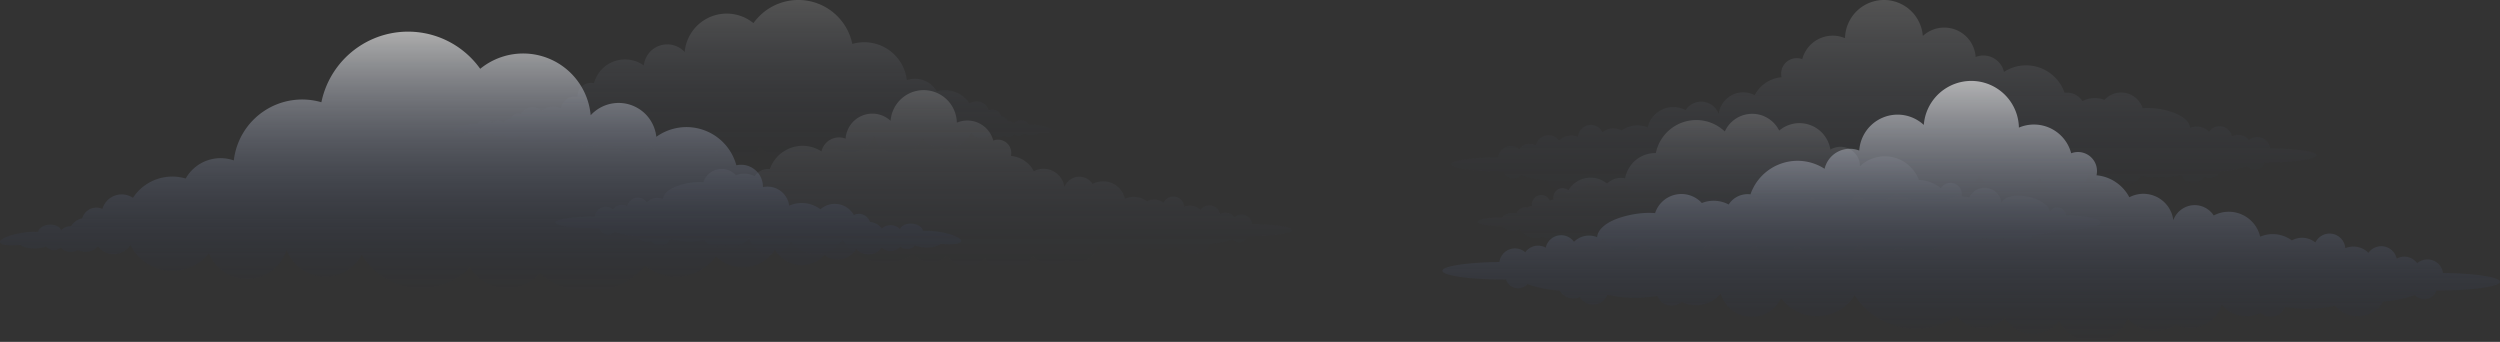 <svg xmlns="http://www.w3.org/2000/svg" xmlns:xlink="http://www.w3.org/1999/xlink" width="3078.705" height="420.978" viewBox="0 0 3078.705 420.978">
  <rect x="0" y="0" width="3078.705" height="420.978" fill="#333333" stroke="none"/>
  <defs>
    <linearGradient id="linear-gradient" x1="0.5" x2="0.5" y2="1" gradientUnits="objectBoundingBox">
      <stop offset="0" stop-color="#fff"/>
      <stop offset="1" stop-color="#081a4b" stop-opacity="0"/>
    </linearGradient>
  </defs>
  <g id="Group_3197" data-name="Group 3197" transform="translate(630.659 -383.022)">
    <g id="Group_3196" data-name="Group 3196">
      <path id="Path_4380" data-name="Path 4380" d="M57.391,459.032a15.846,15.846,0,0,1,26.076-9.824,15.851,15.851,0,0,1,20.638-4.613,15.864,15.864,0,0,1,28.431-5.894,21.384,21.384,0,0,1,23.334-4.663,15.859,15.859,0,0,1,30.106-5.752,21.375,21.375,0,0,1,23.729-2.087,32.4,32.4,0,0,1,31.918-3.768A32.448,32.448,0,0,1,288.4,401.1a22.871,22.871,0,0,1,40.715,4.737,30.408,30.408,0,0,1,44.318-23.1A41.561,41.561,0,0,1,406.5,360.594a19.15,19.15,0,0,1,25.509-22.174,38.776,38.776,0,0,1,52.676-25.868,47.982,47.982,0,0,1,95.816-2.694,38.745,38.745,0,0,1,65.042,25.809,26.111,26.111,0,0,1,34.909,18.382,50.185,50.185,0,0,1,74.673,25.738,22.613,22.613,0,0,1,21.949,10.239,32.263,32.263,0,0,1,27.051-1.49A27.859,27.859,0,0,1,851.208,398.7a92.947,92.947,0,0,1,34.7,4.375c13.842,4.364,23.1,11.65,23.7,19.88a21.4,21.4,0,0,1,23.335,4.663,15.867,15.867,0,0,1,28.431,5.89A15.845,15.845,0,0,1,982,438.133a15.847,15.847,0,0,1,26.076,9.82c32.09.338,57.391,4.159,57.391,8.834,0,4.9-27.77,8.865-62.031,8.865-.7,0-1.387,0-2.079-.007a12.729,12.729,0,0,1-21.656,4.572c-8.336,3.25-19.63,5.625-32.5,6.662a15.477,15.477,0,0,1-20.167,6.471,15.492,15.492,0,0,1-27.781-2.344,122.962,122.962,0,0,1-28,3.105,127.3,127.3,0,0,1-22.306-1.925,15.485,15.485,0,0,1-24.7,5.964,32.4,32.4,0,0,1-39.222-8.315,32.46,32.46,0,0,1-60.722,4.5,45.044,45.044,0,0,1-74.155-2.56,73.859,73.859,0,0,1-102.844,20.846,32.438,32.438,0,0,1-48.423,1.727,33.358,33.358,0,0,1-54.7,3.165,38.032,38.032,0,0,1-69.051-2.531,38.034,38.034,0,0,1-49.051,6,32.413,32.413,0,0,1-45.633-20.067,32.389,32.389,0,0,1-39.221,8.311,15.483,15.483,0,0,1-24.7-5.961,127.267,127.267,0,0,1-22.305,1.921,123.166,123.166,0,0,1-28-3.1c-18.086,20.05-44.283,7.522-47.948-4.128-12.876-1.036-24.17-3.415-32.506-6.665a12.724,12.724,0,0,1-21.653-4.569c-.694,0-1.382.008-2.079.008C27.769,476.73,0,472.768,0,467.869c0-4.677,25.3-8.495,57.391-8.837" transform="translate(1156.765 117.506)" opacity="0.16" fill="url(#linear-gradient)"/>
      <path id="Path_4379" data-name="Path 4379" d="M178.644,567.005a58.153,58.153,0,0,1,11.974-.714c.507-2.8,4.006-5.165,8.447-5.5,4.5-.341,8.357,1.535,9.2,4.29a9.837,9.837,0,0,1,13.953-.473,12.5,12.5,0,0,1,9.149-5.21,8.878,8.878,0,0,1,12.3-5.237,16.719,16.719,0,0,1,25.612-4.38,23.679,23.679,0,0,1,23.963-2.774A16.725,16.725,0,0,1,313.4,532.783c0-.13-.019-.257-.019-.388a16.751,16.751,0,0,1,16.751-16.753,16.924,16.924,0,0,1,3.625.4,39.6,39.6,0,0,1,61.361-21.834,29.069,29.069,0,0,1,50.334-16.549,51.994,51.994,0,0,1,84.7-35.6,67.895,67.895,0,0,1,121.777,25.63,52.771,52.771,0,0,1,67.142,44.6,30.739,30.739,0,0,1,36.9,13.881,36.044,36.044,0,0,1,40.426,14.8,15.428,15.428,0,0,1,23.419,8.489,11.377,11.377,0,0,1,15.525,7.226,12.957,12.957,0,0,1,8.542,6.055c.127-.005.243-.039.372-.039a9.851,9.851,0,0,1,7.213,3.149c.848-2.759,4.7-4.635,9.208-4.293,4.441.341,7.941,2.705,8.446,5.5a58.376,58.376,0,0,1,11.973.716c9.906,1.525,17.615,4.748,17.237,7.2-.341,2.2-7.067,3.028-15.588,2.077-1.818,1.54-5.617,2.695-10.1,2.85-3.992.138-7.527-.552-9.606-1.709a7.826,7.826,0,0,1-11.326.92,9.837,9.837,0,0,1-12.919,1.786,12.761,12.761,0,0,1-15.479-2.616,15.415,15.415,0,0,1-24.962-.949,36.122,36.122,0,0,1-60.17,6.32,31.75,31.75,0,0,1-59.594-2.771,31.72,31.72,0,0,1-57.628,3.783,52.818,52.818,0,0,1-82.938,9.723,33.428,33.428,0,0,1-53.519,4.47,57.275,57.275,0,0,1-80.833-5.807,37.833,37.833,0,0,1-54.285-7.22,29.075,29.075,0,0,1-45.187-5.12,23.756,23.756,0,0,1-38.027,4.217,16.5,16.5,0,0,1-24.362-4.727,12.476,12.476,0,0,1-19.572-1.1,9.813,9.813,0,0,1-14.19-.761,7.831,7.831,0,0,1-11.327-.919c-2.081,1.157-5.611,1.844-9.612,1.707-4.478-.153-8.28-1.308-10.1-2.851-8.521.951-15.248.127-15.588-2.074-.376-2.457,7.337-5.68,17.239-7.207" transform="translate(-232.957 -30.547)" opacity="0.16" fill="url(#linear-gradient)"/>
      <path id="Path_4375" data-name="Path 4375" d="M836.706,279.763c-6.2-.659-12.836-.988-19.432-1.042a10.641,10.641,0,0,0-19.982-4.238c-1.24-17.888-50.879-28.216-59.4-11.463a20.941,20.941,0,0,0-39.217-7.215c-.148.274-.214.564-.351.842a63.043,63.043,0,0,0-9.437-1.452,14.022,14.022,0,0,0-25.67-9.96,44.291,44.291,0,0,0-27-10.079,44.683,44.683,0,0,0-72.592-16.928,23.913,23.913,0,0,0-36.376-20.478A38.577,38.577,0,0,0,464.194,174.3a37.078,37.078,0,0,0-65.879-1.141c-.405.752-.74,1.523-1.091,2.291A50.825,50.825,0,0,0,312.275,202a37.795,37.795,0,0,0-37.828,31.134,24.562,24.562,0,0,0-22.239,6.425,31.865,31.865,0,0,0-47.556,8.16,11.44,11.44,0,0,0-17.324,3.71,11.582,11.582,0,0,0-1.158,7.651,27.018,27.018,0,0,0-4.4,1.435,11.552,11.552,0,0,0-5.02-5.4A11.634,11.634,0,0,0,159.676,267a24.164,24.164,0,0,0-5.6,1.941,11.633,11.633,0,0,0-12.657,5.832,12.206,12.206,0,0,0-.628,1.5,21.268,21.268,0,0,0-4.589-.542c-5.676,0-10.581,2.168-13.277,5.367-.42,0-.83-.012-1.255-.012-15.955,0-28.881,2.48-28.881,5.546s12.926,5.544,28.881,5.544c.425,0,.835-.01,1.249-.014,2.7,3.2,7.606,5.369,13.282,5.369a20.241,20.241,0,0,0,8.655-1.862,21.262,21.262,0,0,0,9.447,8.808,24.712,24.712,0,0,0,19.5.74,27,27,0,0,0,31.787,4.017,27.488,27.488,0,0,0,42.579-2.833,26.645,26.645,0,0,0,48.4,4.657,50.778,50.778,0,0,0,80.29,2.413,32.486,32.486,0,0,0,56.72-.867c.127-.233.215-.471.335-.7a27.529,27.529,0,0,0,50.384,4.464,27.957,27.957,0,0,0,1.292-2.769,45.887,45.887,0,0,0,77.094-.7,30.186,30.186,0,0,0,47.638,4.361c1.067.7,2.15,1.381,3.293,1.993a44.714,44.714,0,0,0,51.654-6.567c17.259,5.341,37.255,2.666,50.207-6.083a86.764,86.764,0,0,0,26.326.356,20.88,20.88,0,0,0,34.36-3.665c.045-.087.069-.182.116-.271,12.162-.655,23.422-3.046,30.585-6.85,18.725.722,38.434-.987,47.978-4.466,11.736-4.283,3.618-9.624-18.137-11.937" transform="translate(1096.194 369.531)" opacity="0.16" fill="url(#linear-gradient)"/>
      <path id="Path_4376" data-name="Path 4376" d="M858.607,430.338a13.5,13.5,0,0,0-22.21-8.367,13.5,13.5,0,0,0-17.578-3.929,13.512,13.512,0,0,0-24.215-5.02,18.213,18.213,0,0,0-19.874-3.972,13.508,13.508,0,0,0-25.642-4.9,18.206,18.206,0,0,0-20.21-1.778,27.593,27.593,0,0,0-27.185-3.209A27.637,27.637,0,0,0,661.854,381a19.479,19.479,0,0,0-34.678,4.035,25.9,25.9,0,0,0-37.747-19.674A35.4,35.4,0,0,0,561.266,346.5a16.31,16.31,0,0,0-21.727-18.887,33.026,33.026,0,0,0-44.866-22.033,40.867,40.867,0,0,0-81.609-2.294,33,33,0,0,0-55.4,21.982,22.239,22.239,0,0,0-29.733,15.656,42.744,42.744,0,0,0-63.6,21.922,19.26,19.26,0,0,0-18.695,8.721A27.479,27.479,0,0,0,222.6,370.3a23.728,23.728,0,0,0-40.1,8.661,79.165,79.165,0,0,0-29.552,3.726c-11.789,3.717-19.677,9.922-20.182,16.932a18.229,18.229,0,0,0-19.875,3.972A13.514,13.514,0,0,0,88.669,408.6a13.5,13.5,0,0,0-17.578,3.936,13.5,13.5,0,0,0-22.21,8.364C21.55,421.191,0,424.445,0,428.426c0,4.176,23.652,7.55,52.833,7.55.595,0,1.182,0,1.77-.006a10.842,10.842,0,0,0,18.445,3.894c7.1,2.768,16.719,4.791,27.685,5.674a13.182,13.182,0,0,0,17.177,5.512,13.2,13.2,0,0,0,23.662-2,104.732,104.732,0,0,0,23.851,2.645,108.429,108.429,0,0,0,19-1.64,13.189,13.189,0,0,0,21.034,5.08,27.6,27.6,0,0,0,33.407-7.082,27.647,27.647,0,0,0,51.719,3.834,38.365,38.365,0,0,0,63.159-2.18,62.908,62.908,0,0,0,87.595,17.755,27.629,27.629,0,0,0,41.243,1.471,28.412,28.412,0,0,0,46.592,2.7,32.393,32.393,0,0,0,58.813-2.156,32.394,32.394,0,0,0,41.778,5.107,27.607,27.607,0,0,0,38.867-17.091,27.587,27.587,0,0,0,33.405,7.079,13.187,13.187,0,0,0,21.036-5.077,108.4,108.4,0,0,0,19,1.637,104.9,104.9,0,0,0,23.849-2.642c15.4,17.077,37.717,6.407,40.839-3.516,10.967-.882,20.586-2.909,27.686-5.677a10.837,10.837,0,0,0,18.443-3.891c.591,0,1.177.007,1.771.007,29.185,0,52.836-3.375,52.836-7.547,0-3.984-21.55-7.235-48.882-7.527" transform="translate(53.011 228.513)" opacity="0.16" fill="url(#linear-gradient)"/>
      <path id="Path_4377" data-name="Path 4377" d="M1317.323,660.01a93.393,93.393,0,0,0-19.232-1.146c-.815-4.5-6.434-8.3-13.567-8.839-7.231-.548-13.422,2.465-14.784,6.891a15.8,15.8,0,0,0-22.41-.759,20.079,20.079,0,0,0-14.695-8.368,14.259,14.259,0,0,0-19.753-8.411,26.853,26.853,0,0,0-41.137-7.035,38.031,38.031,0,0,0-38.488-4.456,26.862,26.862,0,0,0-32.365-22.843c0-.208.03-.412.03-.624a26.905,26.905,0,0,0-26.9-26.908,27.176,27.176,0,0,0-5.822.649,63.6,63.6,0,0,0-98.555-35.068A46.69,46.69,0,0,0,888.8,516.512a83.511,83.511,0,0,0-136.033-57.177A109.049,109.049,0,0,0,557.174,500.5a84.758,84.758,0,0,0-107.84,71.635,49.371,49.371,0,0,0-59.268,22.3,57.892,57.892,0,0,0-64.93,23.768,24.78,24.78,0,0,0-37.614,13.634,18.273,18.273,0,0,0-24.935,11.606,20.811,20.811,0,0,0-13.719,9.726c-.2-.008-.391-.063-.6-.063a15.822,15.822,0,0,0-11.585,5.058c-1.362-4.431-7.554-7.444-14.789-6.9-7.133.547-12.755,4.345-13.566,8.839a93.752,93.752,0,0,0-19.231,1.15c-15.91,2.449-28.292,7.626-27.685,11.572.547,3.539,11.351,4.863,25.036,3.336,2.92,2.473,9.022,4.328,16.228,4.578,6.412.221,12.089-.887,15.429-2.745a12.569,12.569,0,0,0,18.192,1.477,15.8,15.8,0,0,0,20.75,2.868,20.5,20.5,0,0,0,24.862-4.2A24.758,24.758,0,0,0,322,676.614a58.017,58.017,0,0,0,96.641,10.151,51,51,0,0,0,95.717-4.451,50.947,50.947,0,0,0,92.559,6.076,84.834,84.834,0,0,0,133.211,15.617,53.691,53.691,0,0,0,85.96,7.179,91.991,91.991,0,0,0,129.83-9.327,60.766,60.766,0,0,0,87.19-11.6,46.7,46.7,0,0,0,72.577-8.224,38.155,38.155,0,0,0,61.076,6.773,26.5,26.5,0,0,0,39.129-7.592,20.039,20.039,0,0,0,31.436-1.766,15.761,15.761,0,0,0,22.792-1.222,12.577,12.577,0,0,0,18.192-1.476c3.343,1.858,9.013,2.961,15.438,2.741,7.192-.246,13.3-2.1,16.222-4.579,13.686,1.528,24.49.2,25.037-3.331.6-3.947-11.784-9.123-27.688-11.576" transform="translate(-792.052 8.431)" opacity="0.596" fill="url(#linear-gradient)"/>
      <path id="Path_4573" data-name="Path 4573" d="M1232.235,502.062a19.37,19.37,0,0,0-31.875-12.009,19.376,19.376,0,0,0-25.228-5.639,19.391,19.391,0,0,0-34.753-7.2,26.139,26.139,0,0,0-28.523-5.7,19.386,19.386,0,0,0-36.8-7.032,26.128,26.128,0,0,0-29.005-2.551,39.6,39.6,0,0,0-39.015-4.606,39.663,39.663,0,0,0-57.175-26.071,27.956,27.956,0,0,0-49.768,5.791,37.17,37.17,0,0,0-54.172-28.236,50.8,50.8,0,0,0-40.418-27.07,23.408,23.408,0,0,0-31.181-27.105,47.4,47.4,0,0,0-64.389-31.62,58.651,58.651,0,0,0-117.121-3.293,47.36,47.36,0,0,0-79.5,31.548,31.917,31.917,0,0,0-42.672,22.469A61.345,61.345,0,0,0,379.358,405.2a27.64,27.64,0,0,0-26.83,12.516,39.436,39.436,0,0,0-33.066-1.822,34.054,34.054,0,0,0-57.556,12.43c-12.866-1.042-27.743.72-42.412,5.347-16.919,5.334-28.24,14.24-28.964,24.3a26.161,26.161,0,0,0-28.524,5.7,19.395,19.395,0,0,0-34.753,7.2,19.369,19.369,0,0,0-25.227,5.649,19.371,19.371,0,0,0-31.875,12C30.927,488.933,0,493.6,0,499.318c0,5.992,33.945,10.836,75.824,10.836.854,0,1.7,0,2.541-.008a15.56,15.56,0,0,0,26.472,5.588c10.189,3.973,23.994,6.876,39.732,8.143a18.917,18.917,0,0,0,24.651,7.91,18.937,18.937,0,0,0,33.959-2.865,150.3,150.3,0,0,0,34.23,3.8,155.6,155.6,0,0,0,27.266-2.353,18.928,18.928,0,0,0,30.187,7.291A39.607,39.607,0,0,0,342.8,527.491a39.677,39.677,0,0,0,74.224,5.5,55.059,55.059,0,0,0,90.644-3.129,90.283,90.283,0,0,0,125.712,25.481,39.651,39.651,0,0,0,59.19,2.111,40.775,40.775,0,0,0,66.867,3.869,46.488,46.488,0,0,0,84.405-3.094,46.491,46.491,0,0,0,59.958,7.329,39.62,39.62,0,0,0,55.78-24.529,39.591,39.591,0,0,0,47.942,10.159,18.925,18.925,0,0,0,30.19-7.286,155.565,155.565,0,0,0,27.265,2.349,150.552,150.552,0,0,0,34.227-3.792c22.107,24.508,54.129,9.195,58.61-5.046,15.739-1.266,29.544-4.174,39.734-8.147a15.553,15.553,0,0,0,26.468-5.585c.849,0,1.689.01,2.542.01,41.884,0,75.828-4.843,75.828-10.832,0-5.717-30.928-10.383-70.153-10.8" transform="translate(1145.657 217.154)" opacity="0.596" fill="url(#linear-gradient)"/>
    </g>
  </g>
</svg>
